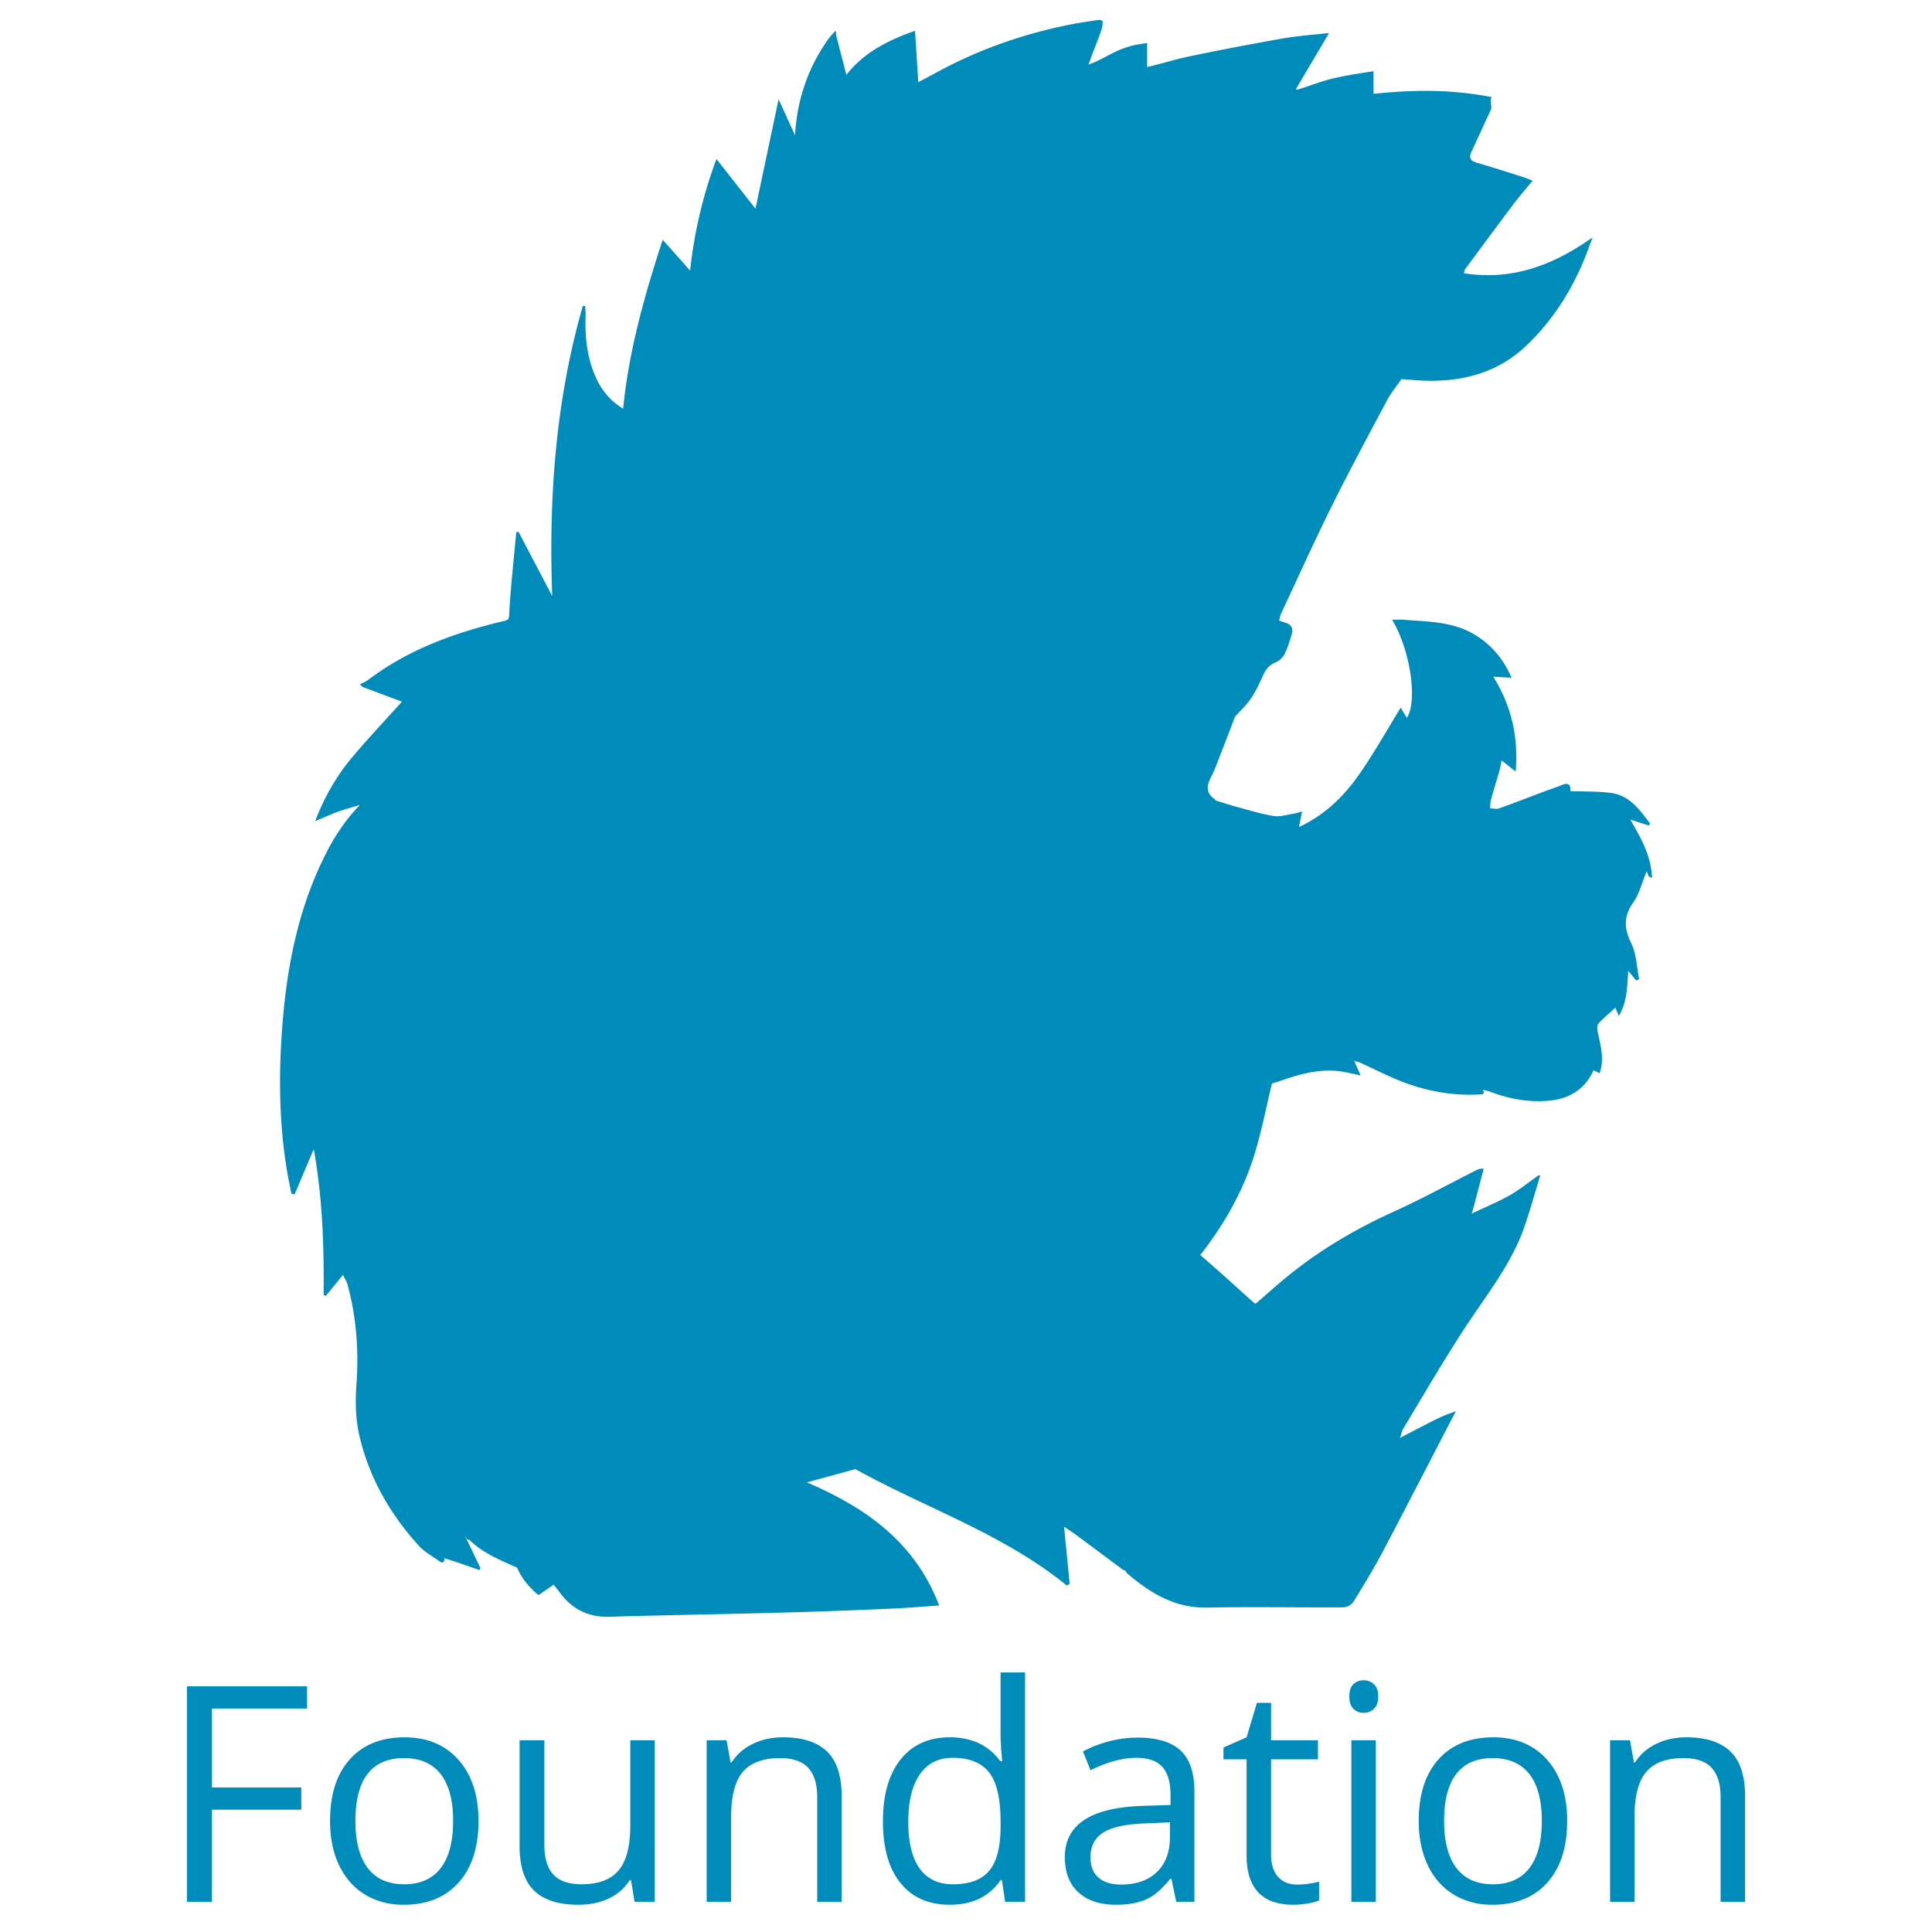 <svg xmlns="http://www.w3.org/2000/svg" viewBox="0 0 128 128"><path fill="#008CBA" d="M108.009 54.298l1.237.397.073-.134c-.675-.891-1.33-1.849-2.56-2.021-.894-.125-1.811-.091-2.719-.127.03-.43-.129-.583-.556-.407-.405.166-.822.301-1.23.454-.981.369-1.958.75-2.945 1.101-.172.062-.389-.001-.584-.006.014-.184 0-.376.048-.551.181-.657.386-1.307.572-1.961.062-.219.093-.447.138-.668l.932.741c.19-2.312-.275-4.332-1.48-6.283l1.209.068c-.542-1.256-1.351-2.208-2.484-2.878-1.429-.847-3.04-.832-4.62-.96-.249-.021-.501-.003-.807-.003 1.201 2.001 1.703 5.365.975 6.504l-.405-.68c-.904 1.465-1.762 3.002-2.767 4.438-1.008 1.441-2.254 2.67-3.978 3.472l.208-1.032c-.256.068-.417.126-.582.151-.429.065-.875.213-1.287.15-.771-.118-1.526-.353-2.283-.556-.52-.14-1.032-.307-1.547-.462l.001.003-.11-.117c-.601-.42-.504-.923-.207-1.483.203-.383.348-.798.506-1.204.361-.922.715-1.847 1.071-2.771.356-.398.76-.765 1.055-1.203.328-.49.578-1.036.824-1.574.177-.386.416-.652.82-.822.233-.098.47-.321.583-.548.207-.418.336-.877.474-1.327.109-.358-.026-.614-.391-.733l-.447-.147c.04-.151.057-.313.122-.453 1.104-2.36 2.174-4.737 3.333-7.07 1.183-2.381 2.441-4.725 3.691-7.071.265-.498.635-.941.956-1.409.559.038 1.118.097 1.677.109 2.511.052 4.791-.583 6.641-2.366 1.94-1.869 3.276-4.127 4.168-6.658l.181-.457-.35.221c-2.473 1.692-5.144 2.626-8.186 2.135.035-.098.049-.211.108-.292 1.066-1.443 2.132-2.886 3.212-4.319.382-.507.802-.984 1.242-1.519-.273-.104-.464-.188-.662-.25-1.014-.319-2.026-.647-3.047-.942-.434-.125-.525-.34-.342-.731.43-.918.849-1.841 1.276-2.761.123-.265-.103-.523.06-.854-2.5-.475-4.826-.528-7.826-.215V4.719c-1 .153-1.623.243-2.549.447-.921.203-1.639.521-2.545.789l-.03-.085 2.179-3.684c-1.102.126-2.105.189-3.112.369-2.019.361-4.199.768-6.205 1.193-.866.183-1.738.46-2.738.694V2.855c-2 .228-2.438.889-3.882 1.427.295-.886.639-1.623.871-2.366.051-.163.063-.35.069-.526l-.204-.079c-.619.089-1.227.174-1.839.293-3.188.625-6.215 1.68-9.065 3.25l-1.11.59-.218-3.405c-1.716.605-3.362 1.4-4.549 2.923l-.677-2.626-.006-.206-.031-.097-.052.058c-.147.17-.31.33-.44.513-1.352 1.905-2.063 4.032-2.195 6.358l-1.088-2.387-1.532 7.252-2.585-3.293a30.338 30.338 0 00-1.746 7.394l-1.816-2.047c-1.211 3.707-2.24 7.349-2.621 11.197-.913-.556-1.471-1.288-1.854-2.178-.551-1.283-.685-2.626-.632-4.003.008-.208-.021-.419-.031-.629l-.154.002c-1.801 6.279-2.27 12.7-2.026 19.221l-2.233-4.251-.15.013c-.151 1.643-.331 3.285-.441 4.931-.067 1.017.103.836-.87 1.079-3.061.763-5.969 1.861-8.512 3.789-.161.121-.358.193-.539.289l.184.172 2.604.973c-1.122 1.248-2.233 2.422-3.273 3.657-1.054 1.25-1.864 2.655-2.475 4.258.583-.243 1.057-.461 1.545-.637.465-.167.946-.291 1.42-.434-.928.954-1.625 1.998-2.201 3.116-2.047 3.977-2.773 8.289-3.018 12.684-.159 2.842-.078 5.697.4 8.521.082.482.186.96.28 1.44l.21.037 1.27-3.001c.576 3.217.686 6.431.652 9.654l.138.083 1.147-1.399c.158.326.248.457.288.602.603 2.178.763 4.408.603 6.645-.083 1.166-.065 2.298.199 3.426.649 2.77 2.021 5.159 3.915 7.252.377.417.902.704 1.369 1.037.22.157.358.099.339-.196l-.044-.023.045.022.889.29 1.436.501.066-.135-.919-1.917-.079-.112.041-.027.041.138.195.062c.897.877 2.037 1.331 3.152 1.831.311.74.82 1.317 1.414 1.822l1.004-.696.352.44c.83 1.188 1.967 1.745 3.416 1.688.91-.036 1.821-.055 2.731-.075 3.135-.074 6.271-.134 9.407-.222a442.15 442.15 0 006.512-.244c1.01-.044 2.018-.132 3.123-.205-1.626-4.288-5.012-6.553-8.766-8.159l3.218-.877c4.659 2.584 9.797 4.283 14 7.708l.198-.102-.373-3.793c.26.177.537.353.8.547a1173.5 1173.5 0 013.084 2.295l.19.088.071.132c1.543 1.327 3.188 2.345 5.357 2.299 2.995-.063 5.992.002 8.989-.017.229-.001.551-.162.668-.35.675-1.085 1.339-2.179 1.937-3.307 1.499-2.832 2.959-5.684 4.436-8.527l.423-.797c-.666.199-1.241.484-1.813.776l-1.854.959-.056.047.041-.061c.065-.196.096-.414.201-.586 1.347-2.227 2.651-4.483 4.075-6.66 1.415-2.163 3.063-4.185 3.933-6.662.397-1.132.712-2.293 1.063-3.44l-.016-.014-.103.005c-.632.444-1.234.942-1.904 1.32-.806.456-1.67.809-2.509 1.207l-.024.044-.019-.02.043-.024.141-.498.646-2.471c-.259-.014-.367.035-.474.088-1.81.916-3.589 1.898-5.437 2.733-2.53 1.144-4.898 2.531-7.052 4.28-.729.591-1.424 1.222-2.149 1.847l-.165-.114c-.714-.642-1.425-1.287-2.141-1.927-.448-.401-.903-.794-1.356-1.191 1.56-1.999 2.812-4.178 3.568-6.597.487-1.559.792-3.175 1.178-4.765l.446-.135c1.214-.435 2.449-.795 3.754-.708.563.038 1.118.199 1.676.305l-.422-.946-.043-.049.03.008.015.039.302.065c.97.438 1.917.933 2.907 1.314 1.627.626 3.323.923 5.076.835.236-.012.403-.032.221-.317.167.044.338.075.499.136 1.294.488 2.641.729 4.008.579 1.26-.139 2.277-.765 2.839-2l.401.188c.346-.972.042-1.88-.136-2.799-.031-.159-.031-.394.063-.494.34-.365.725-.688 1.11-1.044l.237.543c.542-.9.556-1.89.621-2.99l.521.641.204-.081c-.163-.8-.177-1.673-.525-2.383-.486-.992-.514-1.79.138-2.708.386-.543.548-1.246.889-2.063l.13.332.22.127c-.049-1.451-.707-2.628-1.441-3.882zM14.044 126h-1.66v-14.277h7.959v1.475h-6.299v5.225h5.918v1.475h-5.918V126zm17.656-5.361c0 1.745-.439 3.107-1.318 4.087s-2.093 1.47-3.643 1.47c-.957 0-1.807-.225-2.549-.674s-1.315-1.094-1.719-1.934-.605-1.823-.605-2.949c0-1.745.436-3.104 1.309-4.077s2.083-1.46 3.633-1.46c1.498 0 2.687.498 3.569 1.494s1.323 2.343 1.323 4.043zm-8.154 0c0 1.367.273 2.409.82 3.125s1.351 1.074 2.412 1.074 1.867-.356 2.417-1.069.825-1.756.825-3.13c0-1.361-.275-2.394-.825-3.101s-1.362-1.06-2.437-1.06c-1.061 0-1.862.348-2.402 1.045s-.81 1.735-.81 3.116zm12.519-5.342v6.943c0 .873.199 1.523.596 1.953s1.019.645 1.865.645c1.12 0 1.938-.306 2.456-.918s.776-1.611.776-2.998v-5.625h1.621V126h-1.338l-.234-1.436h-.087c-.332.527-.792.931-1.382 1.211s-1.261.42-2.017.42c-1.302 0-2.277-.309-2.925-.928s-.972-1.608-.972-2.969v-7.002h1.641zM54.142 126v-6.924c0-.873-.199-1.523-.596-1.953s-1.019-.645-1.865-.645c-1.12 0-1.94.303-2.461.908s-.781 1.605-.781 2.998V126h-1.621v-10.703h1.318l.264 1.465h.078c.332-.527.797-.936 1.396-1.226s1.266-.435 2.002-.435c1.289 0 2.259.311 2.91.933s.977 1.616.977 2.983V126h-1.621zm12.236-1.436h-.088c-.749 1.087-1.869 1.631-3.359 1.631-1.4 0-2.489-.479-3.267-1.436s-1.167-2.318-1.167-4.082.391-3.135 1.172-4.111 1.869-1.465 3.262-1.465c1.452 0 2.565.527 3.34 1.582h.127l-.068-.771-.039-.752v-4.355h1.621V126h-1.318l-.216-1.436zm-3.242.274c1.107 0 1.909-.301 2.407-.903s.747-1.574.747-2.915v-.342c0-1.517-.252-2.599-.757-3.247s-1.31-.972-2.417-.972c-.951 0-1.678.37-2.183 1.108s-.757 1.782-.757 3.13c0 1.367.25 2.399.752 3.096s1.238 1.045 2.208 1.045zM77.931 126l-.322-1.523h-.079c-.534.67-1.066 1.125-1.597 1.362s-1.193.356-1.987.356c-1.061 0-1.893-.273-2.495-.82s-.903-1.325-.903-2.334c0-2.162 1.729-3.294 5.186-3.398l1.816-.059v-.664c0-.84-.181-1.46-.542-1.86s-.939-.601-1.733-.601c-.892 0-1.901.273-3.027.82l-.498-1.24c.527-.287 1.105-.511 1.733-.674s1.258-.244 1.89-.244c1.276 0 2.222.283 2.837.85s.923 1.475.923 2.725V126h-1.202zm-3.662-1.143c1.009 0 1.802-.277 2.378-.83s.864-1.328.864-2.324v-.967l-1.621.068c-1.289.045-2.218.246-2.788.601s-.854.907-.854 1.655c0 .586.177 1.032.532 1.338s.85.459 1.489.459zm11.66 0c.287 0 .563-.021.83-.063s.479-.086.635-.132v1.24c-.176.084-.435.155-.776.21s-.649.083-.923.083c-2.07 0-3.105-1.09-3.105-3.271v-6.367h-1.533v-.781l1.533-.674.684-2.285h.938v2.48h3.105v1.26H84.21v6.299c0 .645.153 1.139.459 1.484s.726.517 1.26.517zm3.467-12.461c0-.371.091-.643.273-.815s.41-.259.684-.259c.26 0 .485.088.674.264s.283.446.283.811-.094.636-.283.815-.414.269-.674.269c-.273 0-.501-.089-.684-.269s-.273-.451-.273-.816zM91.153 126h-1.621v-10.703h1.621V126zm12.676-5.361c0 1.745-.439 3.107-1.318 4.087s-2.093 1.47-3.643 1.47c-.957 0-1.807-.225-2.549-.674s-1.315-1.094-1.719-1.934-.605-1.823-.605-2.949c0-1.745.436-3.104 1.309-4.077s2.083-1.46 3.633-1.46c1.498 0 2.687.498 3.569 1.494s1.323 2.343 1.323 4.043zm-8.154 0c0 1.367.273 2.409.82 3.125s1.351 1.074 2.412 1.074 1.867-.356 2.417-1.069.825-1.756.825-3.13c0-1.361-.275-2.394-.825-3.101s-1.362-1.06-2.437-1.06c-1.061 0-1.862.348-2.402 1.045s-.81 1.735-.81 3.116zm18.32 5.361v-6.924c0-.873-.199-1.523-.596-1.953s-1.019-.645-1.865-.645c-1.12 0-1.94.303-2.461.908s-.781 1.605-.781 2.998V126h-1.621v-10.703h1.318l.264 1.465h.078c.332-.527.797-.936 1.396-1.226s1.266-.435 2.002-.435c1.289 0 2.259.311 2.91.933s.977 1.616.977 2.983V126h-1.621z"/></svg>